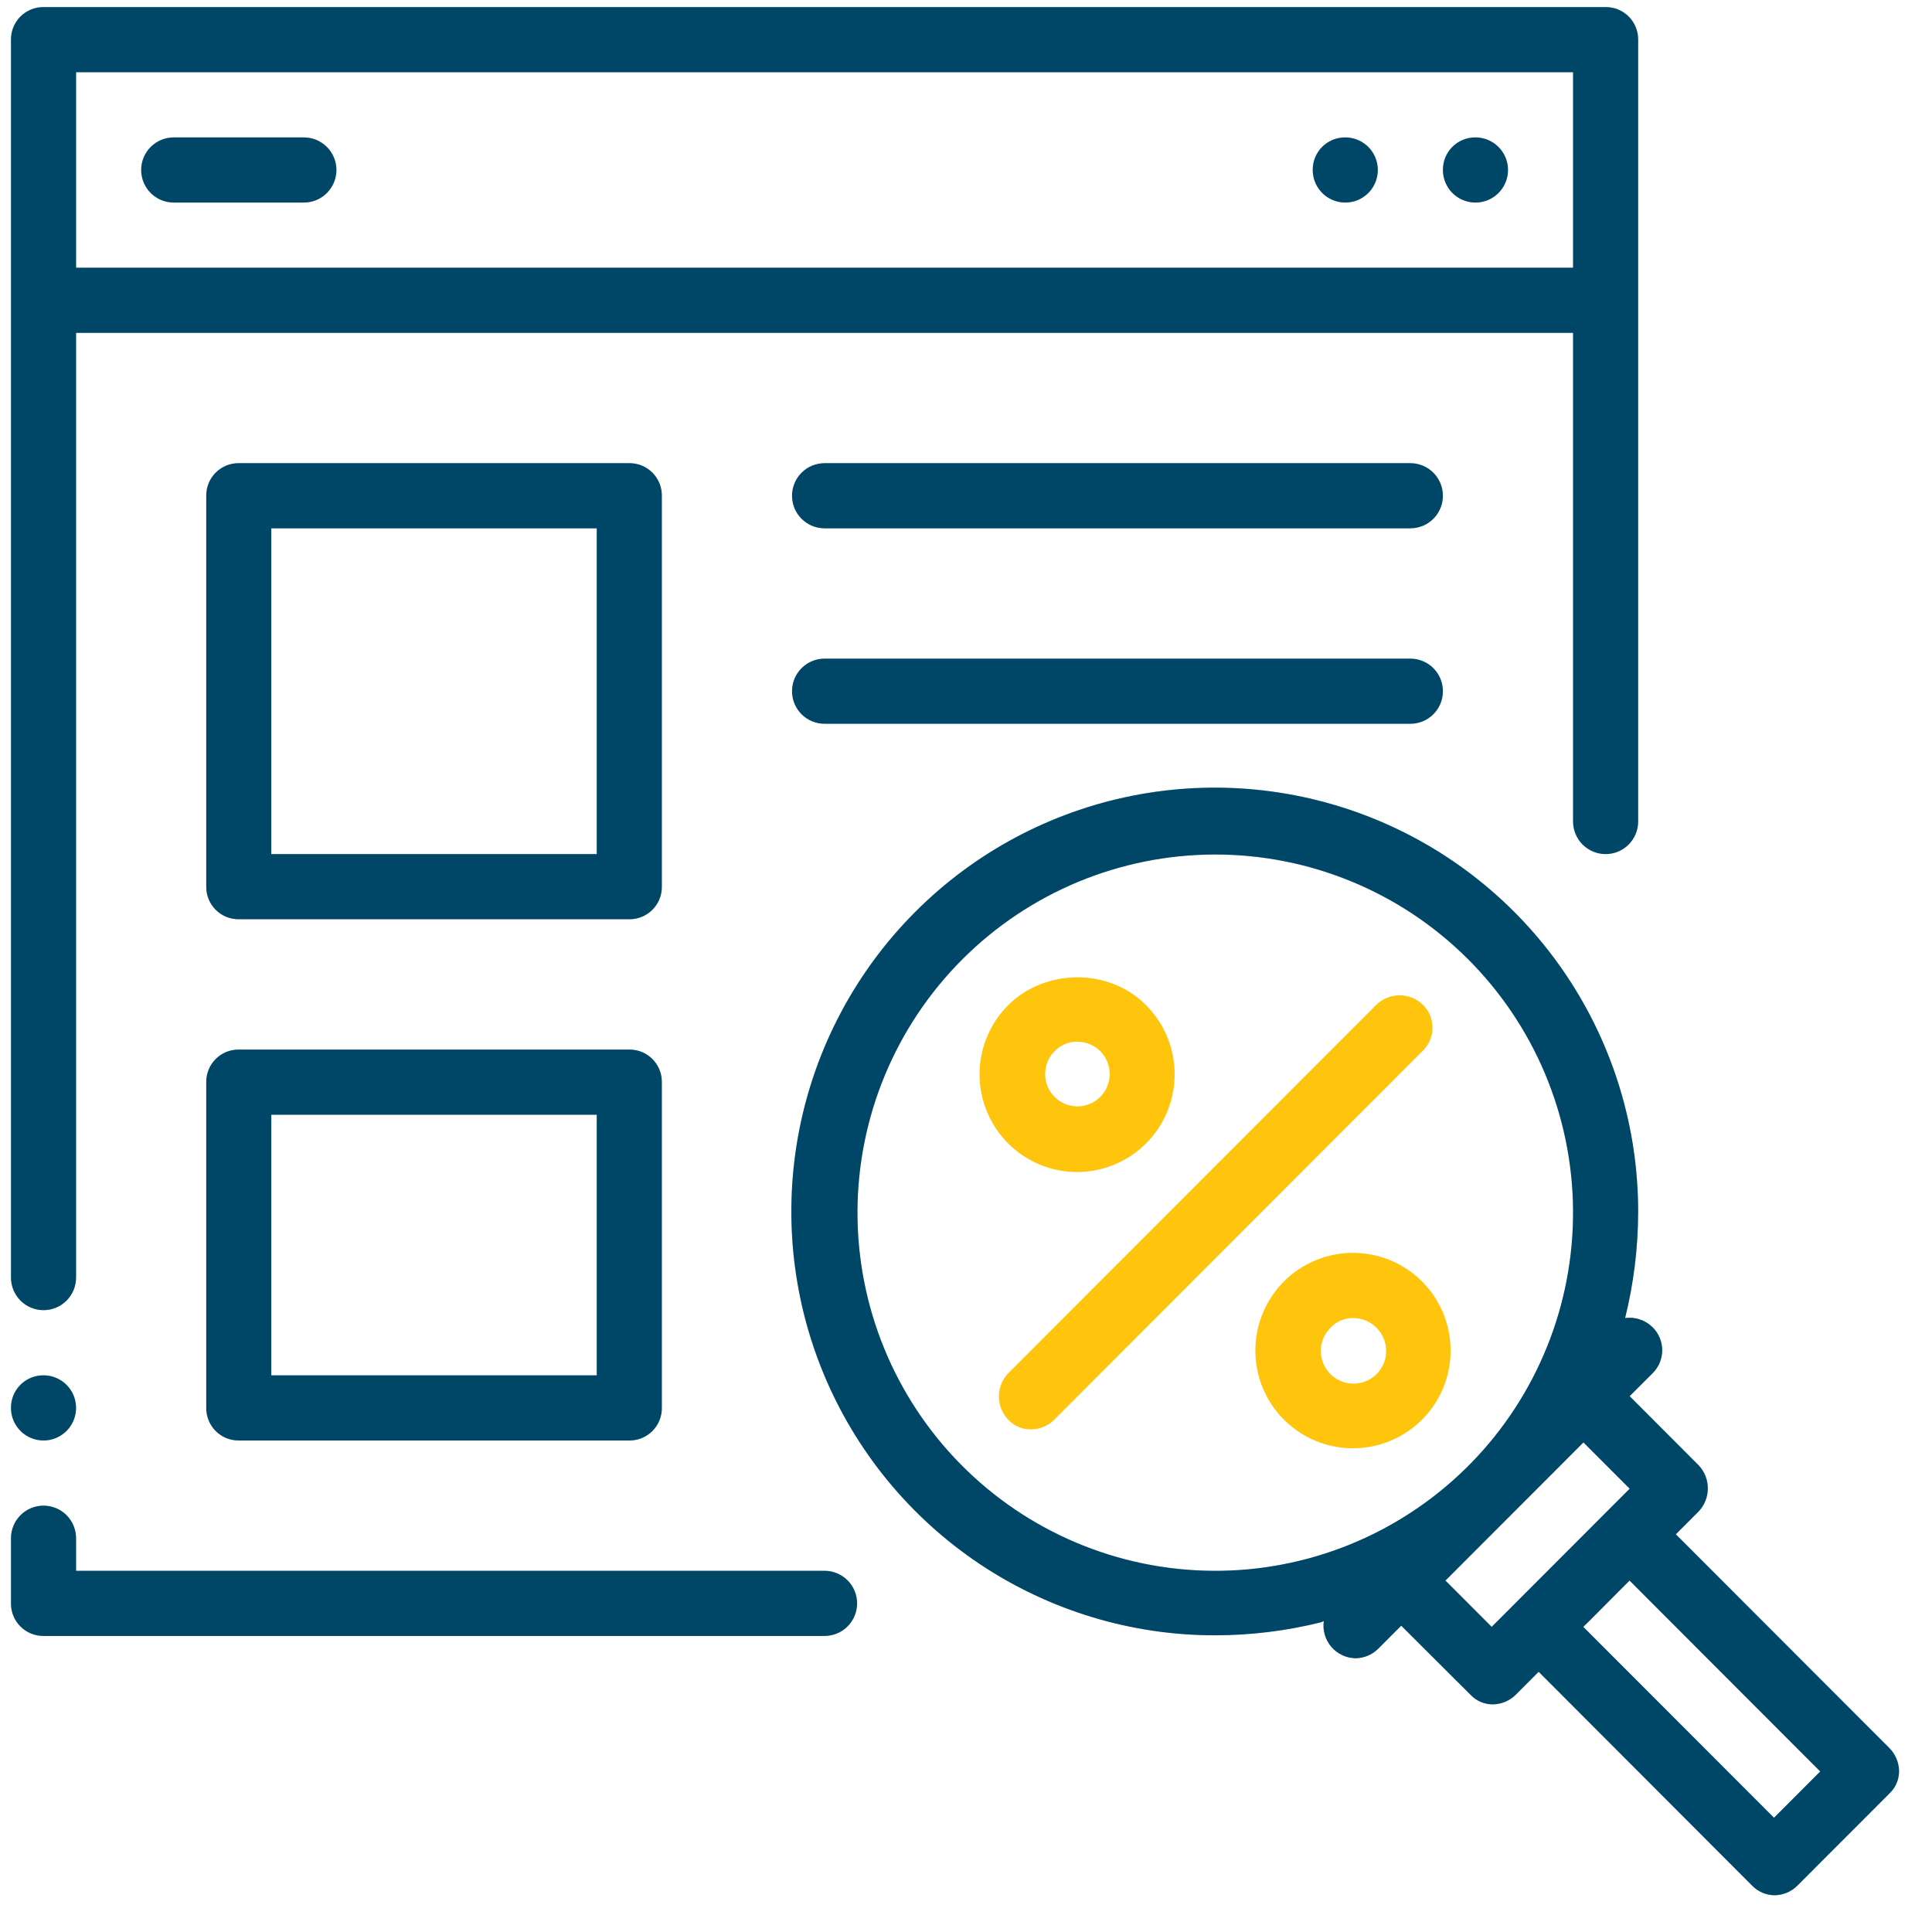 <svg width="88" height="88" viewBox="0 0 88 88" fill="none" xmlns="http://www.w3.org/2000/svg">
<path d="M3.465 12.194H71.651V3.29H3.465V12.194ZM74.616 37.419C74.616 37.812 74.46 38.19 74.182 38.468C73.904 38.746 73.527 38.903 73.134 38.903C72.74 38.903 72.364 38.746 72.085 38.468C71.808 38.19 71.651 37.812 71.651 37.419V15.161H3.465V58.193C3.465 58.586 3.309 58.963 3.031 59.242C2.753 59.52 2.376 59.676 1.982 59.676C1.589 59.676 1.212 59.52 0.934 59.242C0.656 58.963 0.5 58.586 0.5 58.193V1.807C0.498 1.611 0.535 1.418 0.609 1.237C0.683 1.056 0.792 0.892 0.93 0.753C1.068 0.615 1.232 0.506 1.413 0.432C1.594 0.358 1.787 0.321 1.982 0.323H73.134C73.329 0.321 73.522 0.358 73.703 0.432C73.884 0.506 74.048 0.615 74.186 0.753C74.324 0.892 74.433 1.056 74.507 1.237C74.581 1.418 74.618 1.611 74.616 1.807V37.419Z" fill="#005881"/>
<path d="M3.465 12.194H71.651V3.29H3.465V12.194ZM74.616 37.419C74.616 37.812 74.46 38.19 74.182 38.468C73.904 38.746 73.527 38.903 73.134 38.903C72.74 38.903 72.364 38.746 72.085 38.468C71.808 38.19 71.651 37.812 71.651 37.419V15.161H3.465V58.193C3.465 58.586 3.309 58.963 3.031 59.242C2.753 59.52 2.376 59.676 1.982 59.676C1.589 59.676 1.212 59.52 0.934 59.242C0.656 58.963 0.5 58.586 0.5 58.193V1.807C0.498 1.611 0.535 1.418 0.609 1.237C0.683 1.056 0.792 0.892 0.93 0.753C1.068 0.615 1.232 0.506 1.413 0.432C1.594 0.358 1.787 0.321 1.982 0.323H73.134C73.329 0.321 73.522 0.358 73.703 0.432C73.884 0.506 74.048 0.615 74.186 0.753C74.324 0.892 74.433 1.056 74.507 1.237C74.581 1.418 74.618 1.611 74.616 1.807V37.419Z" fill="black" fill-opacity="0.2"/>
<path fill-rule="evenodd" clip-rule="evenodd" d="M1.982 62.644C2.276 62.644 2.562 62.731 2.806 62.894C3.05 63.057 3.24 63.289 3.352 63.56C3.464 63.831 3.493 64.13 3.436 64.418C3.379 64.706 3.238 64.97 3.031 65.177C2.823 65.385 2.559 65.526 2.272 65.584C1.984 65.641 1.686 65.611 1.415 65.499C1.144 65.387 0.913 65.197 0.75 64.953C0.587 64.709 0.5 64.422 0.5 64.128C0.498 63.933 0.535 63.739 0.609 63.558C0.683 63.377 0.792 63.213 0.93 63.075C1.068 62.937 1.232 62.828 1.413 62.754C1.594 62.68 1.787 62.642 1.982 62.644Z" fill="#005881"/>
<path fill-rule="evenodd" clip-rule="evenodd" d="M1.982 62.644C2.276 62.644 2.562 62.731 2.806 62.894C3.05 63.057 3.24 63.289 3.352 63.56C3.464 63.831 3.493 64.13 3.436 64.418C3.379 64.706 3.238 64.97 3.031 65.177C2.823 65.385 2.559 65.526 2.272 65.584C1.984 65.641 1.686 65.611 1.415 65.499C1.144 65.387 0.913 65.197 0.75 64.953C0.587 64.709 0.5 64.422 0.5 64.128C0.498 63.933 0.535 63.739 0.609 63.558C0.683 63.377 0.792 63.213 0.93 63.075C1.068 62.937 1.232 62.828 1.413 62.754C1.594 62.68 1.787 62.642 1.982 62.644Z" fill="black" fill-opacity="0.2"/>
<path d="M37.558 74.515H1.982C1.787 74.517 1.594 74.48 1.413 74.406C1.232 74.332 1.068 74.222 0.93 74.084C0.792 73.946 0.683 73.782 0.609 73.601C0.535 73.42 0.498 73.227 0.5 73.031V70.063C0.5 69.67 0.656 69.293 0.934 69.014C1.212 68.736 1.589 68.58 1.982 68.58C2.376 68.58 2.753 68.736 3.031 69.014C3.309 69.293 3.465 69.67 3.465 70.063V71.547H37.558C37.951 71.547 38.328 71.704 38.606 71.982C38.884 72.26 39.04 72.638 39.04 73.031C39.04 73.425 38.884 73.802 38.606 74.08C38.328 74.359 37.951 74.515 37.558 74.515Z" fill="#005881"/>
<path d="M37.558 74.515H1.982C1.787 74.517 1.594 74.48 1.413 74.406C1.232 74.332 1.068 74.222 0.93 74.084C0.792 73.946 0.683 73.782 0.609 73.601C0.535 73.42 0.498 73.227 0.5 73.031V70.063C0.5 69.67 0.656 69.293 0.934 69.014C1.212 68.736 1.589 68.58 1.982 68.58C2.376 68.58 2.753 68.736 3.031 69.014C3.309 69.293 3.465 69.67 3.465 70.063V71.547H37.558C37.951 71.547 38.328 71.704 38.606 71.982C38.884 72.26 39.04 72.638 39.04 73.031C39.04 73.425 38.884 73.802 38.606 74.08C38.328 74.359 37.951 74.515 37.558 74.515Z" fill="black" fill-opacity="0.2"/>
<path d="M46.956 65.107C46.762 65.109 46.569 65.071 46.39 64.994C46.212 64.917 46.051 64.804 45.919 64.661C45.649 64.377 45.498 64 45.498 63.608C45.498 63.216 45.649 62.839 45.919 62.555L62.699 45.758C62.983 45.487 63.359 45.336 63.751 45.336C64.143 45.336 64.519 45.487 64.803 45.758C64.944 45.895 65.055 46.058 65.132 46.239C65.208 46.42 65.248 46.614 65.248 46.811C65.248 47.007 65.208 47.202 65.132 47.382C65.055 47.563 64.944 47.727 64.803 47.864L48.023 64.661C47.749 64.94 47.377 65.1 46.986 65.107" fill="#FFC40C"/>
<path d="M49.06 53.385C48.181 53.384 47.322 53.123 46.592 52.633C45.861 52.144 45.292 51.449 44.956 50.636C44.619 49.824 44.531 48.929 44.702 48.066C44.874 47.203 45.297 46.41 45.918 45.788C47.612 44.092 50.543 44.092 52.203 45.788C52.824 46.41 53.247 47.203 53.418 48.066C53.589 48.929 53.501 49.824 53.165 50.636C52.829 51.449 52.259 52.144 51.529 52.633C50.798 53.123 49.939 53.384 49.06 53.385ZM49.06 47.45C48.866 47.447 48.673 47.485 48.494 47.562C48.315 47.638 48.154 47.752 48.022 47.894C47.785 48.137 47.64 48.454 47.61 48.791C47.58 49.129 47.667 49.467 47.858 49.748C48.048 50.028 48.329 50.234 48.653 50.332C48.978 50.429 49.326 50.411 49.639 50.281C49.951 50.151 50.21 49.917 50.37 49.618C50.53 49.319 50.583 48.974 50.518 48.642C50.454 48.309 50.277 48.008 50.017 47.791C49.756 47.574 49.429 47.453 49.091 47.45" fill="#FFC40C"/>
<path d="M61.631 65.968C60.602 65.969 59.604 65.613 58.808 64.96C58.013 64.308 57.467 63.399 57.266 62.389C57.064 61.379 57.219 60.33 57.703 59.421C58.187 58.513 58.971 57.8 59.922 57.405C60.872 57.011 61.93 56.958 62.914 57.256C63.899 57.554 64.75 58.185 65.323 59.041C65.895 59.897 66.153 60.925 66.052 61.95C65.952 62.975 65.5 63.934 64.773 64.662C63.939 65.496 62.809 65.965 61.631 65.968ZM61.631 60.033C61.437 60.031 61.244 60.071 61.066 60.148C60.888 60.225 60.728 60.339 60.597 60.482C60.389 60.691 60.248 60.956 60.19 61.245C60.133 61.533 60.163 61.833 60.275 62.105C60.388 62.377 60.578 62.609 60.823 62.773C61.068 62.936 61.355 63.024 61.649 63.024C61.943 63.024 62.231 62.936 62.475 62.773C62.72 62.609 62.911 62.377 63.023 62.105C63.136 61.833 63.165 61.533 63.108 61.245C63.051 60.956 62.909 60.691 62.701 60.482C62.428 60.203 62.055 60.043 61.664 60.036" fill="#FFC40C"/>
<path d="M28.664 41.87H10.876C10.681 41.872 10.487 41.835 10.306 41.761C10.126 41.687 9.962 41.578 9.824 41.44C9.686 41.302 9.577 41.138 9.503 40.957C9.429 40.776 9.392 40.582 9.394 40.387V22.581C9.392 22.385 9.429 22.192 9.503 22.011C9.577 21.83 9.686 21.666 9.824 21.527C9.962 21.389 10.126 21.28 10.306 21.206C10.487 21.132 10.681 21.095 10.876 21.097H28.664C28.859 21.095 29.052 21.132 29.233 21.206C29.414 21.28 29.578 21.389 29.716 21.527C29.854 21.666 29.963 21.83 30.037 22.011C30.111 22.192 30.148 22.385 30.146 22.581V40.387C30.148 40.582 30.111 40.776 30.037 40.957C29.963 41.138 29.854 41.302 29.716 41.44C29.578 41.578 29.414 41.687 29.233 41.761C29.052 41.835 28.859 41.872 28.664 41.87ZM12.358 38.903H27.181V24.064H12.358V38.903Z" fill="#005881"/>
<path d="M28.664 41.87H10.876C10.681 41.872 10.487 41.835 10.306 41.761C10.126 41.687 9.962 41.578 9.824 41.44C9.686 41.302 9.577 41.138 9.503 40.957C9.429 40.776 9.392 40.582 9.394 40.387V22.581C9.392 22.385 9.429 22.192 9.503 22.011C9.577 21.83 9.686 21.666 9.824 21.527C9.962 21.389 10.126 21.28 10.306 21.206C10.487 21.132 10.681 21.095 10.876 21.097H28.664C28.859 21.095 29.052 21.132 29.233 21.206C29.414 21.28 29.578 21.389 29.716 21.527C29.854 21.666 29.963 21.83 30.037 22.011C30.111 22.192 30.148 22.385 30.146 22.581V40.387C30.148 40.582 30.111 40.776 30.037 40.957C29.963 41.138 29.854 41.302 29.716 41.44C29.578 41.578 29.414 41.687 29.233 41.761C29.052 41.835 28.859 41.872 28.664 41.87ZM12.358 38.903H27.181V24.064H12.358V38.903Z" fill="black" fill-opacity="0.2"/>
<path d="M28.664 65.612H10.876C10.681 65.614 10.487 65.577 10.306 65.503C10.126 65.429 9.962 65.32 9.824 65.181C9.686 65.043 9.577 64.879 9.503 64.698C9.429 64.517 9.392 64.323 9.394 64.128V49.29C9.392 49.094 9.429 48.901 9.503 48.72C9.577 48.539 9.686 48.375 9.824 48.236C9.962 48.098 10.126 47.989 10.306 47.915C10.487 47.841 10.681 47.804 10.876 47.806H28.664C28.859 47.804 29.052 47.841 29.233 47.915C29.414 47.989 29.578 48.098 29.716 48.236C29.854 48.375 29.963 48.539 30.037 48.72C30.111 48.901 30.148 49.094 30.146 49.29V64.128C30.148 64.323 30.111 64.517 30.037 64.698C29.963 64.879 29.854 65.043 29.716 65.181C29.578 65.32 29.414 65.429 29.233 65.503C29.052 65.577 28.859 65.614 28.664 65.612ZM12.358 62.644H27.181V50.774H12.358V62.644Z" fill="#005881"/>
<path d="M28.664 65.612H10.876C10.681 65.614 10.487 65.577 10.306 65.503C10.126 65.429 9.962 65.32 9.824 65.181C9.686 65.043 9.577 64.879 9.503 64.698C9.429 64.517 9.392 64.323 9.394 64.128V49.29C9.392 49.094 9.429 48.901 9.503 48.72C9.577 48.539 9.686 48.375 9.824 48.236C9.962 48.098 10.126 47.989 10.306 47.915C10.487 47.841 10.681 47.804 10.876 47.806H28.664C28.859 47.804 29.052 47.841 29.233 47.915C29.414 47.989 29.578 48.098 29.716 48.236C29.854 48.375 29.963 48.539 30.037 48.72C30.111 48.901 30.148 49.094 30.146 49.29V64.128C30.148 64.323 30.111 64.517 30.037 64.698C29.963 64.879 29.854 65.043 29.716 65.181C29.578 65.32 29.414 65.429 29.233 65.503C29.052 65.577 28.859 65.614 28.664 65.612ZM12.358 62.644H27.181V50.774H12.358V62.644Z" fill="black" fill-opacity="0.2"/>
<path d="M64.24 24.064H37.559C37.165 24.064 36.788 23.908 36.51 23.63C36.232 23.352 36.076 22.974 36.076 22.581C36.076 22.187 36.232 21.81 36.51 21.531C36.788 21.253 37.165 21.097 37.559 21.097H64.24C64.633 21.097 65.01 21.253 65.288 21.531C65.566 21.81 65.722 22.187 65.722 22.581C65.722 22.974 65.566 23.352 65.288 23.63C65.01 23.908 64.633 24.064 64.24 24.064Z" fill="#005881"/>
<path d="M64.24 24.064H37.559C37.165 24.064 36.788 23.908 36.51 23.63C36.232 23.352 36.076 22.974 36.076 22.581C36.076 22.187 36.232 21.81 36.51 21.531C36.788 21.253 37.165 21.097 37.559 21.097H64.24C64.633 21.097 65.01 21.253 65.288 21.531C65.566 21.81 65.722 22.187 65.722 22.581C65.722 22.974 65.566 23.352 65.288 23.63C65.01 23.908 64.633 24.064 64.24 24.064Z" fill="black" fill-opacity="0.2"/>
<path d="M66.996 66.651C70.01 63.571 71.684 59.421 71.65 55.109C71.617 50.797 69.88 46.674 66.818 43.64C63.757 40.607 59.62 38.91 55.312 38.922C51.004 38.933 46.876 40.651 43.83 43.7C40.784 46.749 39.068 50.881 39.057 55.193C39.046 59.505 40.741 63.646 43.771 66.711C46.801 69.776 50.921 71.515 55.228 71.548C59.536 71.582 63.681 69.906 66.758 66.889L66.996 66.651ZM72.124 65.702L65.839 71.993L67.944 74.101L74.229 67.808L72.124 65.702ZM72.332 73.892L72.117 74.101L80.804 82.796L82.908 80.688L74.223 71.993L72.332 73.892ZM60.177 73.892C58.597 74.286 56.974 74.486 55.346 74.486C51.53 74.489 47.799 73.359 44.625 71.239C41.452 69.119 38.977 66.104 37.516 62.576C36.054 59.047 35.671 55.165 36.415 51.418C37.158 47.672 38.995 44.231 41.694 41.53C44.392 38.829 47.829 36.99 51.572 36.246C55.314 35.502 59.193 35.885 62.718 37.348C66.242 38.811 69.254 41.288 71.372 44.465C73.49 47.642 74.619 51.377 74.616 55.196C74.614 56.826 74.415 58.45 74.023 60.033C74.248 60.003 74.477 60.025 74.693 60.097C74.909 60.169 75.105 60.289 75.268 60.448C75.409 60.585 75.52 60.749 75.597 60.93C75.673 61.111 75.713 61.306 75.713 61.502C75.713 61.699 75.673 61.893 75.597 62.074C75.52 62.255 75.409 62.419 75.268 62.556L74.229 63.594L77.369 66.74C77.639 67.023 77.79 67.401 77.79 67.793C77.79 68.186 77.639 68.564 77.369 68.847L76.332 69.885L86.056 79.619C86.332 79.895 86.491 80.268 86.5 80.659C86.502 80.853 86.464 81.046 86.388 81.225C86.311 81.404 86.198 81.564 86.056 81.697L81.875 85.882C81.601 86.161 81.228 86.32 80.838 86.326C80.644 86.326 80.452 86.287 80.273 86.21C80.095 86.134 79.934 86.022 79.8 85.882L70.084 76.148L69.047 77.188C68.771 77.464 68.399 77.623 68.009 77.632C67.814 77.635 67.622 77.596 67.443 77.52C67.265 77.443 67.104 77.33 66.972 77.188L63.824 74.049L62.786 75.088C62.512 75.367 62.14 75.526 61.749 75.532C61.538 75.529 61.33 75.481 61.139 75.392C60.948 75.302 60.778 75.173 60.64 75.013C60.503 74.852 60.401 74.664 60.342 74.462C60.282 74.259 60.267 74.046 60.296 73.837L60.177 73.892Z" fill="#005881"/>
<path d="M66.996 66.651C70.01 63.571 71.684 59.421 71.65 55.109C71.617 50.797 69.88 46.674 66.818 43.64C63.757 40.607 59.62 38.91 55.312 38.922C51.004 38.933 46.876 40.651 43.83 43.7C40.784 46.749 39.068 50.881 39.057 55.193C39.046 59.505 40.741 63.646 43.771 66.711C46.801 69.776 50.921 71.515 55.228 71.548C59.536 71.582 63.681 69.906 66.758 66.889L66.996 66.651ZM72.124 65.702L65.839 71.993L67.944 74.101L74.229 67.808L72.124 65.702ZM72.332 73.892L72.117 74.101L80.804 82.796L82.908 80.688L74.223 71.993L72.332 73.892ZM60.177 73.892C58.597 74.286 56.974 74.486 55.346 74.486C51.53 74.489 47.799 73.359 44.625 71.239C41.452 69.119 38.977 66.104 37.516 62.576C36.054 59.047 35.671 55.165 36.415 51.418C37.158 47.672 38.995 44.231 41.694 41.53C44.392 38.829 47.829 36.99 51.572 36.246C55.314 35.502 59.193 35.885 62.718 37.348C66.242 38.811 69.254 41.288 71.372 44.465C73.49 47.642 74.619 51.377 74.616 55.196C74.614 56.826 74.415 58.45 74.023 60.033C74.248 60.003 74.477 60.025 74.693 60.097C74.909 60.169 75.105 60.289 75.268 60.448C75.409 60.585 75.52 60.749 75.597 60.93C75.673 61.111 75.713 61.306 75.713 61.502C75.713 61.699 75.673 61.893 75.597 62.074C75.52 62.255 75.409 62.419 75.268 62.556L74.229 63.594L77.369 66.74C77.639 67.023 77.79 67.401 77.79 67.793C77.79 68.186 77.639 68.564 77.369 68.847L76.332 69.885L86.056 79.619C86.332 79.895 86.491 80.268 86.5 80.659C86.502 80.853 86.464 81.046 86.388 81.225C86.311 81.404 86.198 81.564 86.056 81.697L81.875 85.882C81.601 86.161 81.228 86.32 80.838 86.326C80.644 86.326 80.452 86.287 80.273 86.21C80.095 86.134 79.934 86.022 79.8 85.882L70.084 76.148L69.047 77.188C68.771 77.464 68.399 77.623 68.009 77.632C67.814 77.635 67.622 77.596 67.443 77.52C67.265 77.443 67.104 77.33 66.972 77.188L63.824 74.049L62.786 75.088C62.512 75.367 62.14 75.526 61.749 75.532C61.538 75.529 61.33 75.481 61.139 75.392C60.948 75.302 60.778 75.173 60.64 75.013C60.503 74.852 60.401 74.664 60.342 74.462C60.282 74.259 60.267 74.046 60.296 73.837L60.177 73.892Z" fill="black" fill-opacity="0.2"/>
<path d="M13.841 9.226H7.912C7.519 9.226 7.142 9.07 6.864 8.792C6.586 8.513 6.43 8.136 6.43 7.742C6.43 7.349 6.586 6.971 6.864 6.693C7.142 6.415 7.519 6.259 7.912 6.259H13.841C14.234 6.259 14.611 6.415 14.889 6.693C15.167 6.971 15.324 7.349 15.324 7.742C15.324 8.136 15.167 8.513 14.889 8.792C14.611 9.07 14.234 9.226 13.841 9.226Z" fill="#005881"/>
<path d="M13.841 9.226H7.912C7.519 9.226 7.142 9.07 6.864 8.792C6.586 8.513 6.43 8.136 6.43 7.742C6.43 7.349 6.586 6.971 6.864 6.693C7.142 6.415 7.519 6.259 7.912 6.259H13.841C14.234 6.259 14.611 6.415 14.889 6.693C15.167 6.971 15.324 7.349 15.324 7.742C15.324 8.136 15.167 8.513 14.889 8.792C14.611 9.07 14.234 9.226 13.841 9.226Z" fill="black" fill-opacity="0.2"/>
<path fill-rule="evenodd" clip-rule="evenodd" d="M67.205 6.259C67.498 6.259 67.785 6.346 68.029 6.509C68.272 6.672 68.462 6.903 68.575 7.175C68.687 7.446 68.716 7.744 68.659 8.032C68.602 8.32 68.46 8.584 68.253 8.792C68.046 8.999 67.782 9.141 67.494 9.198C67.207 9.255 66.909 9.226 66.638 9.113C66.367 9.001 66.135 8.811 65.972 8.567C65.81 8.323 65.723 8.036 65.723 7.742C65.721 7.547 65.758 7.353 65.832 7.172C65.906 6.992 66.015 6.827 66.153 6.689C66.291 6.551 66.455 6.442 66.636 6.368C66.816 6.294 67.01 6.257 67.205 6.259Z" fill="#005881"/>
<path fill-rule="evenodd" clip-rule="evenodd" d="M67.205 6.259C67.498 6.259 67.785 6.346 68.029 6.509C68.272 6.672 68.462 6.903 68.575 7.175C68.687 7.446 68.716 7.744 68.659 8.032C68.602 8.32 68.46 8.584 68.253 8.792C68.046 8.999 67.782 9.141 67.494 9.198C67.207 9.255 66.909 9.226 66.638 9.113C66.367 9.001 66.135 8.811 65.972 8.567C65.81 8.323 65.723 8.036 65.723 7.742C65.721 7.547 65.758 7.353 65.832 7.172C65.906 6.992 66.015 6.827 66.153 6.689C66.291 6.551 66.455 6.442 66.636 6.368C66.816 6.294 67.01 6.257 67.205 6.259Z" fill="black" fill-opacity="0.2"/>
<path fill-rule="evenodd" clip-rule="evenodd" d="M61.275 6.259C61.569 6.259 61.855 6.346 62.099 6.509C62.343 6.672 62.533 6.903 62.645 7.175C62.757 7.446 62.786 7.744 62.729 8.032C62.672 8.32 62.531 8.584 62.324 8.792C62.116 8.999 61.852 9.141 61.565 9.198C61.277 9.255 60.979 9.226 60.708 9.113C60.437 9.001 60.206 8.811 60.043 8.567C59.88 8.323 59.793 8.036 59.793 7.742C59.791 7.547 59.828 7.353 59.902 7.172C59.976 6.992 60.085 6.827 60.223 6.689C60.361 6.551 60.525 6.442 60.706 6.368C60.887 6.294 61.08 6.257 61.275 6.259Z" fill="#005881"/>
<path fill-rule="evenodd" clip-rule="evenodd" d="M61.275 6.259C61.569 6.259 61.855 6.346 62.099 6.509C62.343 6.672 62.533 6.903 62.645 7.175C62.757 7.446 62.786 7.744 62.729 8.032C62.672 8.32 62.531 8.584 62.324 8.792C62.116 8.999 61.852 9.141 61.565 9.198C61.277 9.255 60.979 9.226 60.708 9.113C60.437 9.001 60.206 8.811 60.043 8.567C59.88 8.323 59.793 8.036 59.793 7.742C59.791 7.547 59.828 7.353 59.902 7.172C59.976 6.992 60.085 6.827 60.223 6.689C60.361 6.551 60.525 6.442 60.706 6.368C60.887 6.294 61.08 6.257 61.275 6.259Z" fill="black" fill-opacity="0.2"/>
<path d="M64.24 32.967H37.559C37.165 32.967 36.788 32.811 36.51 32.533C36.232 32.255 36.076 31.877 36.076 31.484C36.076 31.09 36.232 30.713 36.51 30.434C36.788 30.156 37.165 30 37.559 30H64.24C64.633 30 65.01 30.156 65.288 30.434C65.566 30.713 65.722 31.09 65.722 31.484C65.722 31.877 65.566 32.255 65.288 32.533C65.01 32.811 64.633 32.967 64.24 32.967Z" fill="#005881"/>
<path d="M64.24 32.967H37.559C37.165 32.967 36.788 32.811 36.51 32.533C36.232 32.255 36.076 31.877 36.076 31.484C36.076 31.09 36.232 30.713 36.51 30.434C36.788 30.156 37.165 30 37.559 30H64.24C64.633 30 65.01 30.156 65.288 30.434C65.566 30.713 65.722 31.09 65.722 31.484C65.722 31.877 65.566 32.255 65.288 32.533C65.01 32.811 64.633 32.967 64.24 32.967Z" fill="black" fill-opacity="0.2"/>
</svg>

